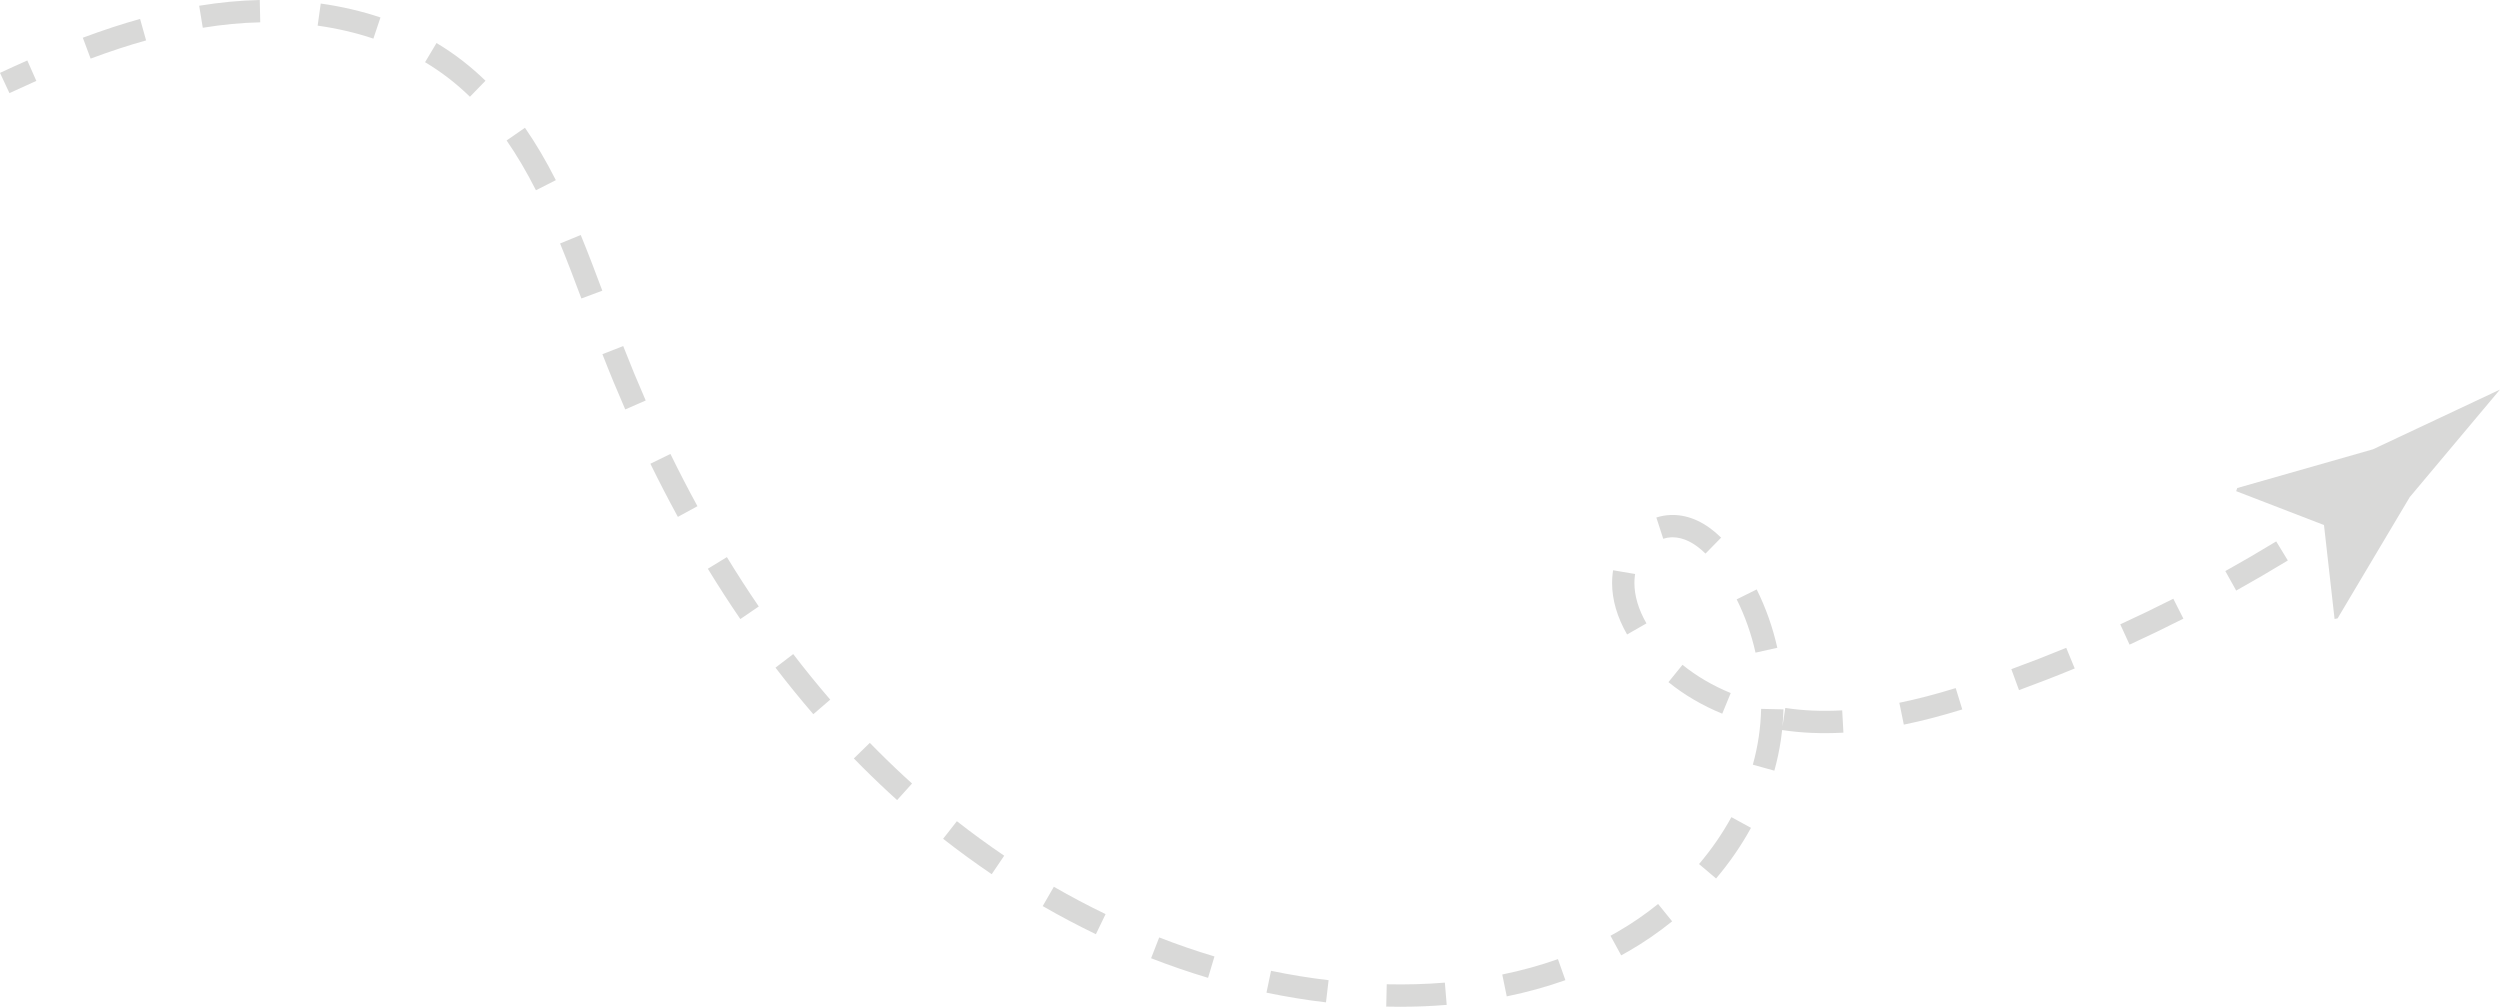 <?xml version="1.0" encoding="UTF-8" standalone="no"?><svg xmlns="http://www.w3.org/2000/svg" xmlns:xlink="http://www.w3.org/1999/xlink" fill="#000000" height="676.5" preserveAspectRatio="xMidYMid meet" version="1" viewBox="0.0 -0.0 1679.9 676.5" width="1679.9" zoomAndPan="magnify"><g><g fill="#d9d9d8" id="change1_1"><path d="M6.34,62.56L0,48.97c6.44-3,12.44-5.73,18.35-8.34l6.06,13.72c-5.81,2.57-11.72,5.26-18.07,8.22Z"/><path d="M940.79,676.51c-3.07,0-6.2-.04-9.3-.11l.34-15c13.23,.3,26.4-.07,39.06-1.11l1.23,14.95c-10.21,.84-20.75,1.27-31.33,1.27Zm-49.77-2.96c-13.27-1.55-26.72-3.75-40-6.52l3.06-14.68c12.84,2.68,25.86,4.8,38.68,6.3l-1.75,14.9Zm121.45-4.02l-3.01-14.7c12.96-2.65,25.54-6.13,37.41-10.34l5.01,14.14c-12.52,4.44-25.77,8.1-39.41,10.9Zm-200.71-12.46c-12.77-3.82-25.65-8.25-38.27-13.17l5.45-13.98c12.25,4.78,24.74,9.08,37.13,12.78l-4.3,14.37Zm277.61-15.1l-7.18-13.17c1.58-.86,3.15-1.74,4.71-2.64,9.52-5.48,18.7-11.78,27.28-18.72l9.43,11.66c-9.19,7.44-19.03,14.19-29.23,20.06-1.65,.95-3.33,1.89-5.01,2.81Zm-352.97-14.22c-12.01-5.79-24.04-12.14-35.74-18.89l7.49-12.99c11.38,6.57,23.08,12.75,34.76,18.37l-6.51,13.51Zm416.73-37.44l-11.44-9.7c8.41-9.92,15.73-20.52,21.74-31.52l13.16,7.19c-6.5,11.89-14.39,23.34-23.46,34.03Zm-486.74-2.89c-11.07-7.49-22.05-15.49-32.65-23.79l9.25-11.81c10.32,8.08,21.02,15.88,31.8,23.18l-8.4,12.42Zm-63.56-49.79c-1.82-1.64-3.62-3.29-5.42-4.94-7.99-7.39-15.95-15.14-23.66-23.04l10.74-10.47c7.52,7.72,15.29,15.28,23.09,22.5,1.75,1.62,3.51,3.22,5.28,4.82l-10.04,11.14Zm589.46-19.77l-14.45-4.02c1.72-6.17,3.06-12.46,3.98-18.71,.91-6.17,1.45-12.49,1.59-18.79l15,.33c-.09,3.86-.31,7.73-.66,11.58l1.89-12.53c6.03,.91,12.19,1.5,18.32,1.76,6.52,.28,13.2,.23,19.93-.14l.81,14.98c-7.21,.39-14.37,.44-21.38,.15-6.62-.28-13.28-.92-19.8-1.9-.24,2.27-.53,4.52-.86,6.76-1.02,6.86-2.49,13.77-4.37,20.54Zm87-30.93l-3.01-14.7c11.82-2.42,24.21-5.64,37.88-9.85l4.42,14.34c-14.14,4.36-26.99,7.7-39.29,10.21Zm-732.77-7.01c-8.65-10.04-17.2-20.56-25.42-31.28l11.91-9.12c8.04,10.5,16.41,20.79,24.87,30.61l-11.36,9.79Zm610.77-.34c-13.46-5.53-25.62-12.66-36.16-21.2l9.44-11.65c9.4,7.62,20.31,14.01,32.41,18.98l-5.7,13.87Zm199.41-15.83l-5.16-14.09c12.33-4.51,24.75-9.34,36.89-14.34l5.71,13.87c-12.33,5.08-24.93,9.97-37.45,14.56Zm-177.06-25.19c-2.78-12.45-7.03-24.5-12.65-35.81l13.44-6.67c6.15,12.39,10.81,25.59,13.85,39.21l-14.64,3.27Zm251.34-5.39l-6.25-13.63c11.94-5.48,23.94-11.26,35.65-17.2l6.78,13.38c-11.89,6.03-24.06,11.9-36.18,17.46Zm-337.65-6.82c-6.68-11.67-10.07-23.31-10.07-34.58,0-2.21,.14-4.43,.4-6.59,.08-.66,.18-1.32,.29-1.98l14.79,2.51c-.07,.43-.14,.87-.19,1.3-.19,1.56-.29,3.16-.29,4.76,0,8.63,2.72,17.76,8.09,27.13l-13.02,7.45Zm-595.85-10.35c-7.46-10.92-14.81-22.3-21.84-33.82l12.8-7.82c6.9,11.3,14.11,22.46,21.43,33.17l-12.39,8.46Zm1005.15-19.15l-7.3-13.1c11.47-6.39,22.97-13.1,34.19-19.94l7.81,12.81c-11.39,6.94-23.07,13.75-34.7,20.24Zm-356.59-24.85c-7.43-7.27-14.89-10.96-22.15-10.96-.33,0-.66,0-.99,.02-1.76,.08-3.54,.4-5.27,.97l-4.63-14.27c3.02-.98,6.13-1.55,9.25-1.68,.56-.02,1.1-.04,1.64-.04,11.33,0,22.31,5.12,32.64,15.23l-10.49,10.72Zm-690.53-24.66c-6.33-11.59-12.55-23.61-18.48-35.72l13.47-6.59c5.83,11.91,11.94,23.73,18.16,35.12l-13.16,7.19Zm-35.36-72.2c-5.29-12.1-10.46-24.6-15.35-37.13l13.97-5.46c4.82,12.35,9.91,24.65,15.12,36.57l-13.74,6.01Zm-29.47-74.55c-4.46-11.94-9.29-24.68-14.33-36.97l13.88-5.7c5.12,12.48,10,25.35,14.5,37.41l-14.05,5.25Zm-30.54-72.74c-6.37-12.55-12.82-23.49-19.72-33.45l12.33-8.54c7.29,10.53,14.08,22.04,20.76,35.2l-13.37,6.79Zm-44.36-62.84c-4.44-4.31-9.11-8.38-13.88-12.1-5.12-3.98-10.59-7.72-16.27-11.11l7.69-12.88c6.2,3.7,12.19,7.79,17.79,12.16,5.2,4.05,10.29,8.49,15.12,13.18l-10.46,10.76ZM60.9,39.4l-5.25-14.05c13.43-5.01,26.02-9.15,38.48-12.64l4.04,14.44c-12.05,3.37-24.24,7.38-37.28,12.24Zm190-13.45c-11.82-3.96-24.42-6.89-37.45-8.72l2.08-14.85c13.93,1.96,27.43,5.1,40.13,9.35l-4.76,14.22Zm-114.64-7.29l-2.42-14.8c6.92-1.13,13.85-2.03,20.61-2.68,6.68-.64,13.44-1.03,20.1-1.18l.32,15c-6.29,.13-12.68,.51-18.99,1.11-6.43,.62-13.04,1.47-19.63,2.55Z"/><path d="M1571.39,354.92l-8.31-12.49c5.5-3.66,11.03-7.41,16.42-11.16l8.55,12.32c-5.48,3.8-11.08,7.61-16.67,11.32Z"/><path d="M1561.64,352.81l-59.02-22.77,.72-2.1,91.18-26.02c28.45-13.38,56.9-26.76,85.35-40.13-20.21,24.08-40.42,48.16-60.62,72.25l-48.48,81.49-2.03,.39-7.11-63.11Z"/></g></g></svg>
